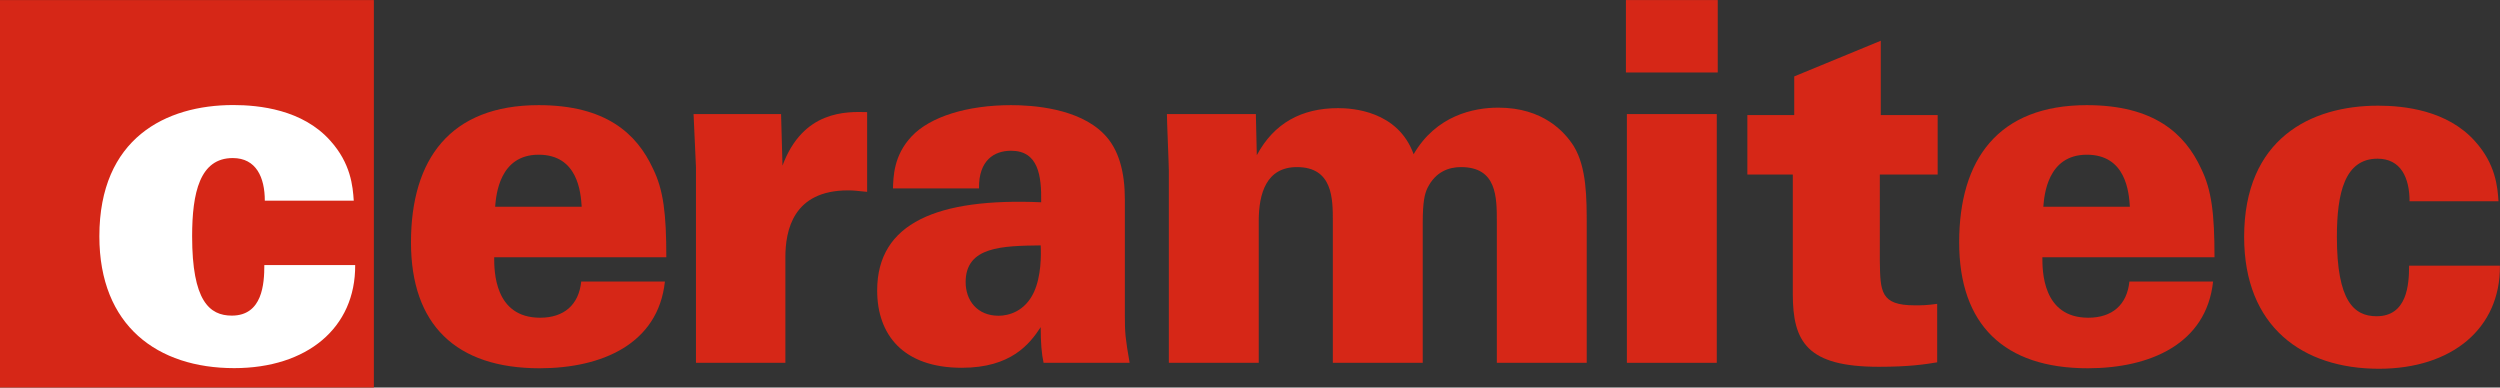 <svg width="600" height="93" viewBox="0 0 600 93" fill="none" xmlns="http://www.w3.org/2000/svg">
<rect x="0" y="0" width="600" height="93" fill="#333333" stroke="none"/>
<g clip-path="url(#clip0_135_2109)">
<path d="M89.727 93H0V0.014H89.727V93Z" fill="#D62717"/>
<path d="M63.554 48.157C63.554 42.569 61.483 37.934 55.863 37.934C47.945 37.934 46.111 46.256 46.111 56.718C46.111 72.176 50.242 75.747 55.635 75.747C62.982 75.747 63.44 68.132 63.44 63.615H85.242C85.356 78.719 73.654 88.351 56.205 88.351C37.849 88.351 23.846 78.246 23.846 56.718C23.846 33.171 39.797 25.21 55.977 25.21C62.176 25.21 72.621 26.276 79.277 33.771C84.207 39.241 84.671 44.712 84.9 48.157H63.554Z" fill="white"/>
<path d="M139.608 49.617C139.378 46.164 138.687 37.13 129.277 37.13C119.867 37.13 119.068 46.764 118.833 49.617H139.608ZM118.605 61.749C118.605 64.957 118.605 76.253 129.626 76.253C135.361 76.253 138.915 73.162 139.494 67.574H159.576C157.97 82.559 144.43 88.384 129.506 88.384C109.424 88.384 98.636 77.917 98.636 58.178C98.636 38.203 108.046 25.236 129.277 25.236C145.343 25.236 152.806 32.015 156.707 40.458C159.234 45.573 159.918 51.281 159.918 61.749H118.605Z" fill="#D62717"/>
<path d="M167.031 40.103L166.454 27.38H187.457L187.799 39.748C192.735 26.427 203.18 26.782 208.112 26.907V46.046C205.585 45.81 205.014 45.691 203.523 45.691C190.324 45.691 188.491 55.325 188.491 61.749V87.076H167.031V40.103Z" fill="#D62717"/>
<path d="M231.753 67.692C231.753 72.091 234.507 75.78 239.672 75.78C241.962 75.78 245.979 74.826 248.162 70.073C249.882 66.267 249.882 61.388 249.766 58.895C240.586 59.013 231.753 59.133 231.753 67.692ZM250.459 87.076C249.994 84.933 249.766 82.316 249.766 78.515C247.127 82.559 242.654 88.266 230.833 88.266C216.715 88.266 210.521 80.297 210.521 69.711C210.521 53.425 225.096 47.48 249.882 48.544C249.994 42.129 249.195 36.178 242.654 36.178C238.636 36.178 234.85 38.44 234.964 45.218H214.309C214.424 42.484 214.424 37.369 218.783 32.733C223.256 27.973 232.209 25.236 242.654 25.236C247.82 25.236 258.834 25.954 264.912 32.133C268.586 35.823 269.964 41.413 269.964 47.837V75.662C269.964 79.941 270.078 81.132 271.111 87.076H250.459Z" fill="#D62717"/>
<path d="M280.522 40.938C280.522 39.512 280.059 29.162 280.059 27.38H301.405L301.633 37.248C305.764 29.524 312.42 25.954 321.143 25.954C324.469 25.954 335.484 26.545 339.272 37.014C344.665 27.735 353.62 25.836 359.584 25.836C370.37 25.836 375.536 31.66 377.718 35.106C380.814 40.221 380.814 47.48 380.814 54.371V87.076H359.24V53.306C359.24 47.237 359.24 40.103 350.636 40.103C347.769 40.103 344.553 41.174 342.603 45.1C341.911 46.527 341.455 48.428 341.455 53.543V87.076H319.881V53.063C319.881 47.717 319.881 40.103 311.271 40.103C303.93 40.103 302.096 46.407 302.096 53.063V87.076H280.522V40.938Z" fill="#D62717"/>
<path d="M390.452 27.38H412.025V87.076H390.452V27.38ZM390.219 0.014H412.255V17.393H390.219V0.014Z" fill="#D62717"/>
<path d="M465.039 27.617V41.886H451.158V62.577C451.272 69.954 451.272 73.282 459.531 73.282C461.254 73.282 462.287 73.282 464.925 72.926V86.958C462.059 87.431 458.27 88.029 450.929 88.029C433.716 88.029 430.27 82.08 430.27 70.546V41.886H419.368V27.617H430.613V18.339L451.386 9.778V27.617H465.039Z" fill="#D62717"/>
<path d="M511.171 49.617C510.942 46.164 510.252 37.13 500.841 37.13C491.43 37.13 490.626 46.764 490.397 49.617H511.171ZM490.169 61.749C490.169 64.957 490.169 76.253 501.184 76.253C506.924 76.253 510.481 73.162 511.056 67.574H531.14C529.535 82.559 515.988 88.384 501.07 88.384C480.986 88.384 470.2 77.917 470.2 58.178C470.2 38.203 479.611 25.236 500.841 25.236C516.907 25.236 524.37 32.015 528.269 40.458C530.788 45.573 531.482 51.281 531.482 61.749H490.169Z" fill="#D62717"/>
<path d="M578.295 48.308C578.295 42.72 576.234 38.084 570.612 38.084C562.695 38.084 560.854 46.408 560.854 56.869C560.854 72.329 564.985 75.898 570.383 75.898C577.724 75.898 578.181 68.283 578.181 63.768H599.983C600.106 78.87 588.4 88.502 570.955 88.502C552.59 88.502 538.594 78.397 538.594 56.869C538.594 33.324 554.546 25.361 570.726 25.361C576.919 25.361 587.363 26.427 594.022 33.922C598.959 39.394 599.416 44.864 599.64 48.308H578.295Z" fill="#D62717"/>
</g>
<defs>
<clipPath id="clip0_135_2109">
<rect width="600" height="93" fill="white"/>
</clipPath>
</defs>
</svg>
